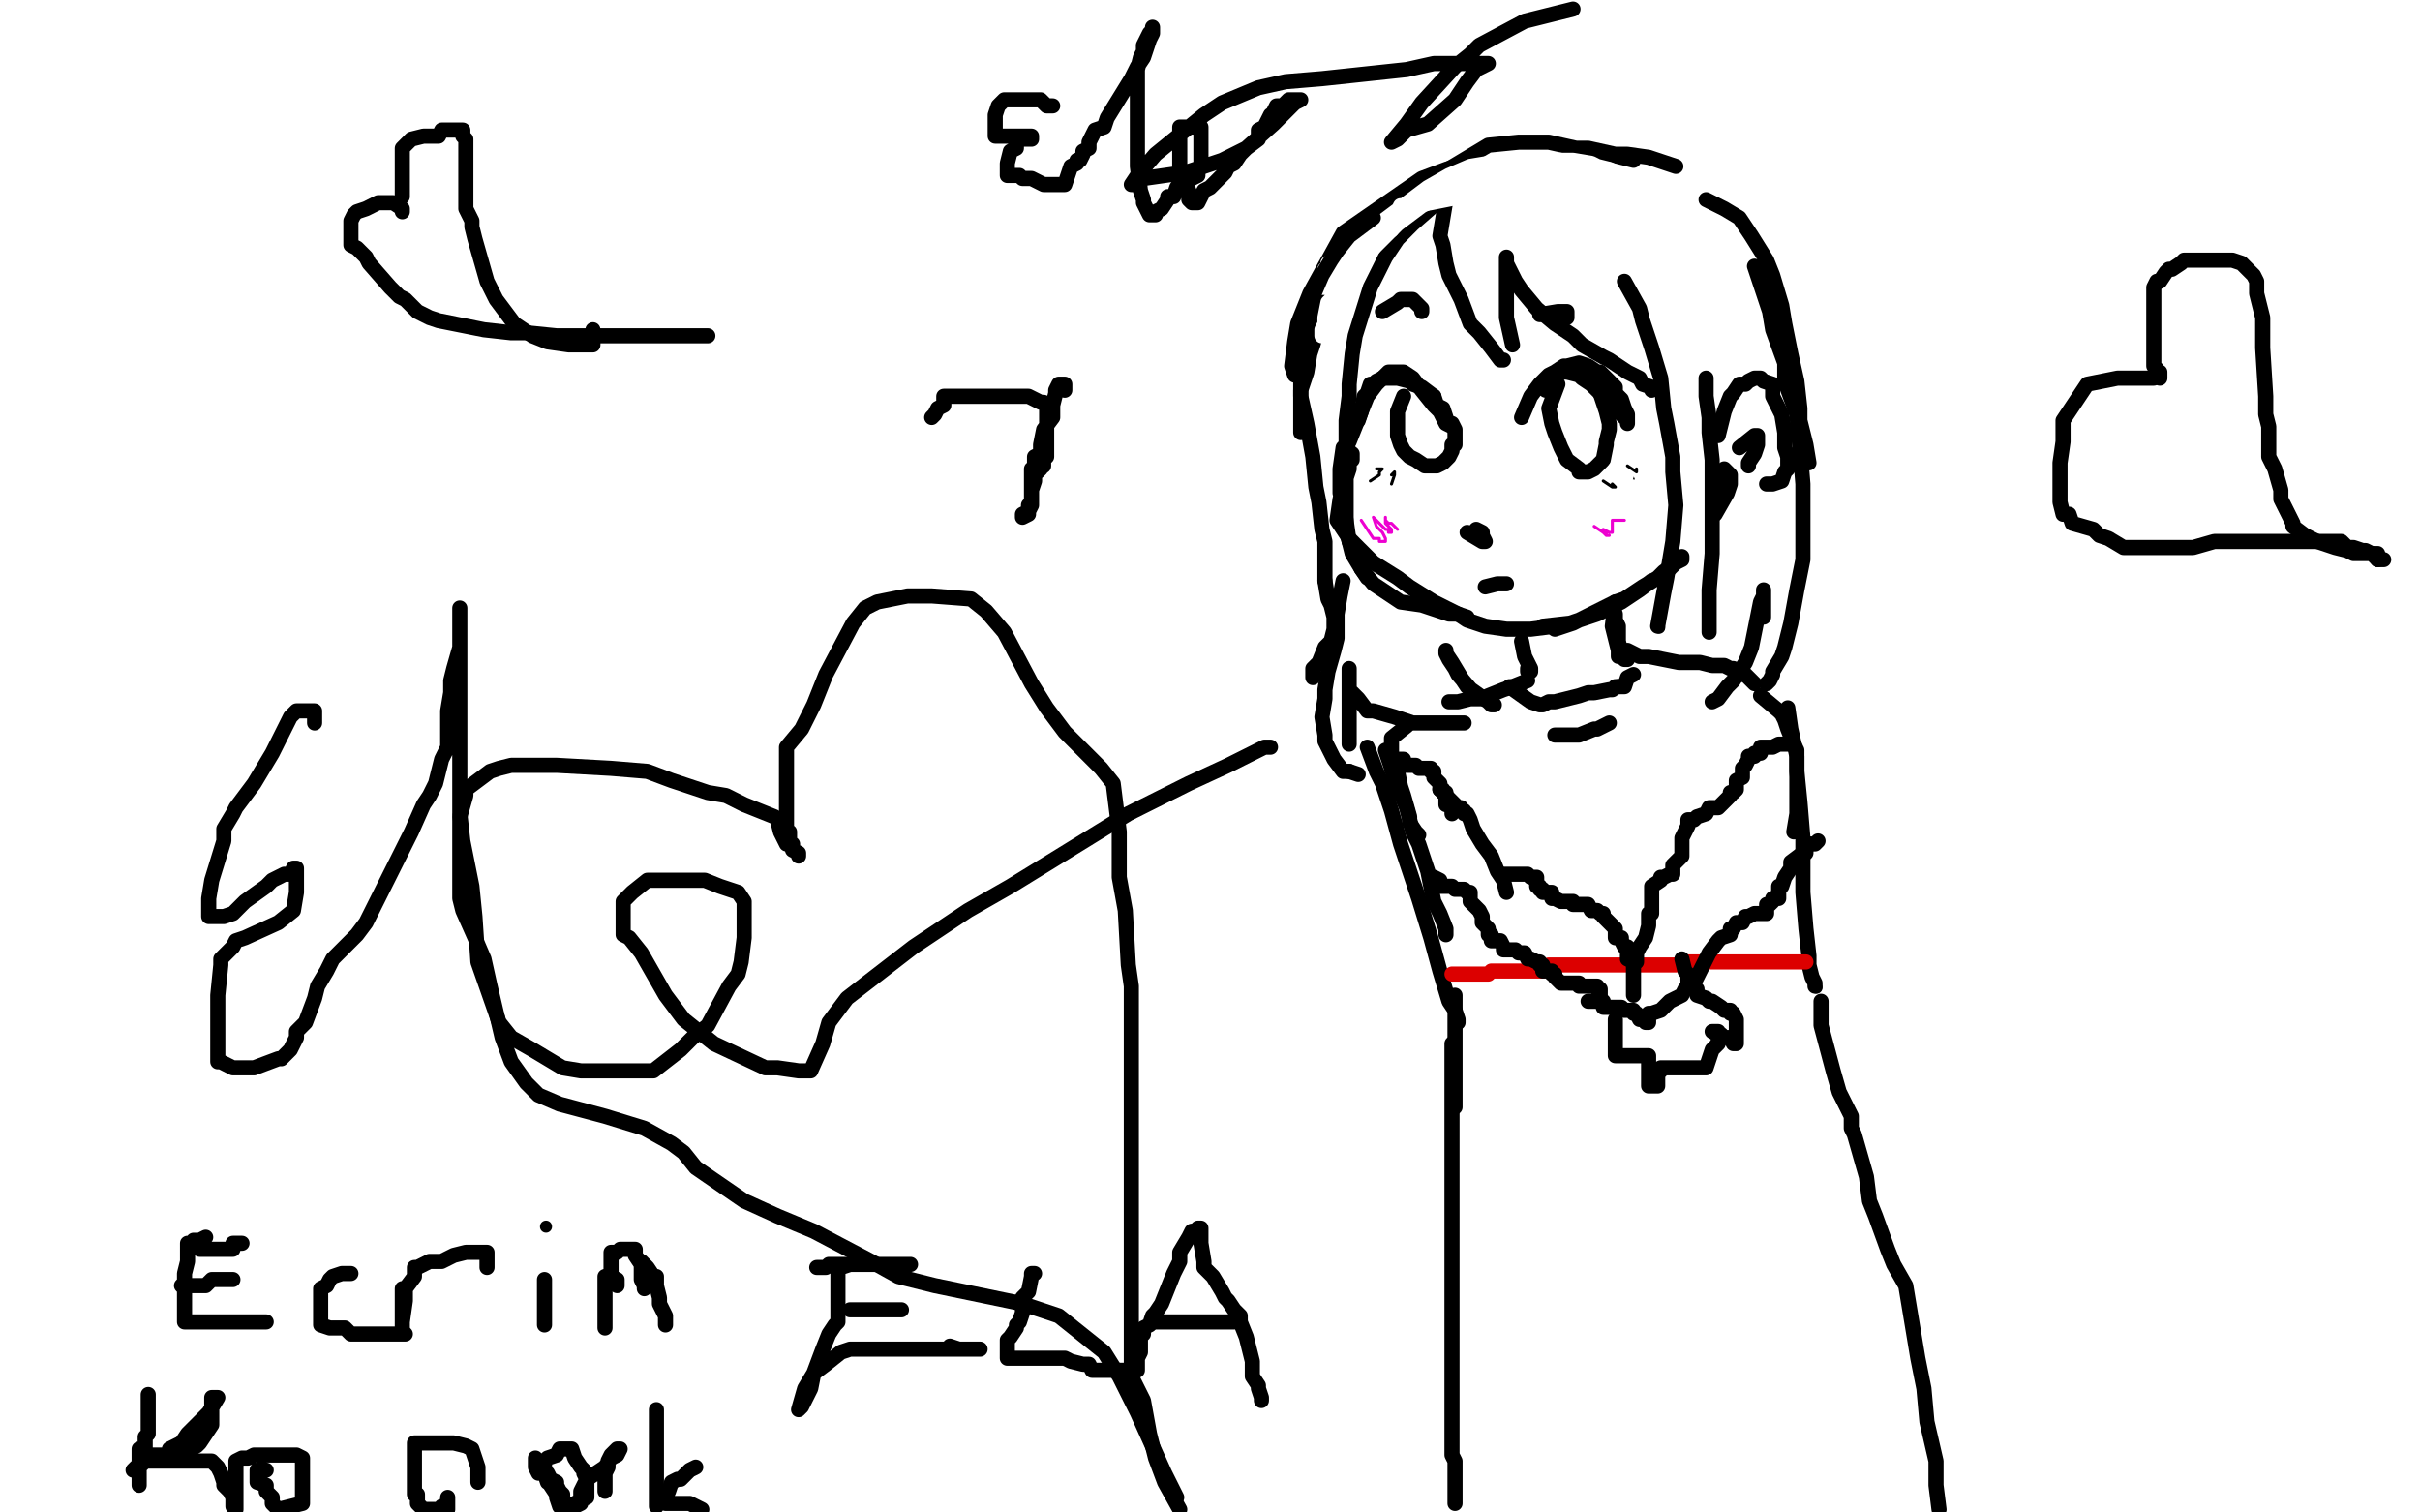 <?xml version="1.0" standalone="no"?>
<!DOCTYPE svg PUBLIC "-//W3C//DTD SVG 1.1//EN"
"http://www.w3.org/Graphics/SVG/1.1/DTD/svg11.dtd">

<svg width="800" height="500" version="1.1" xmlns="http://www.w3.org/2000/svg" xmlns:xlink="http://www.w3.org/1999/xlink" style="stroke-antialiasing: false"><desc>This SVG has been created on https://colorillo.com/</desc><rect x='0' y='0' width='800' height='500' style='fill: rgb(255,255,255); stroke-width:0' /><polyline points="500,63 494,63 494,63 490,63 490,63 484,63 484,63 481,64 481,64 475,67 475,67 467,74 467,74 462,79 462,79 458,85 458,85 457,87 457,87 453,95 453,95 448,111 448,111 447,117 446,127 446,131 445,139 445,145 445,147 445,148 445,149 446,149 446,150 447,150 447,151 447,152 446,153 446,154 446,155 445,158 445,162 445,164 445,168 445,171 445,175 447,183 450,188 452,191" style="fill: none; stroke: #000000; stroke-width: 5; stroke-linejoin: round; stroke-linecap: round; stroke-antialiasing: false; stroke-antialias: 0; opacity: 1.0"/>
<polyline points="444,148 443,155 443,155 443,158 443,158 443,163 443,163 444,166 444,166 445,172 445,172 446,179 446,179 449,185 449,185 450,188 450,188 454,193 454,193 457,195 457,195 463,199 463,199 470,200 470,200 473,201 473,201 479,203 482,203 485,204" style="fill: none; stroke: #000000; stroke-width: 5; stroke-linejoin: round; stroke-linecap: round; stroke-antialiasing: false; stroke-antialias: 0; opacity: 1.0"/>
<polyline points="443,165 442,172 442,172 446,178 446,178 448,180 448,180 454,186 454,186 462,191 462,191 466,194 466,194 474,199 474,199 482,203 482,203 485,205 485,205 491,207 491,207 498,208 498,208 503,208 503,208 506,208 506,208 514,207" style="fill: none; stroke: #000000; stroke-width: 5; stroke-linejoin: round; stroke-linecap: round; stroke-antialiasing: false; stroke-antialias: 0; opacity: 1.0"/>
<polyline points="510,207 519,206 519,206 522,205 522,205 528,203 528,203 534,200 534,200 536,199 536,199 542,195 542,195 546,192 546,192 549,191 549,191 553,187 553,187 554,186 554,186 556,185 556,185 556,184 556,184 554,186 550,189 548,191 543,194 537,198 534,199 526,203 520,206 517,207 514,208" style="fill: none; stroke: #000000; stroke-width: 5; stroke-linejoin: round; stroke-linecap: round; stroke-antialiasing: false; stroke-antialias: 0; opacity: 1.0"/>
<polyline points="567,170 571,163 571,163 572,160 572,160 572,159 572,159 572,157 572,157 571,156 571,156 570,155 570,155 570,156 570,156 569,158 569,158 568,162 568,162 568,164 568,164 568,166 568,166" style="fill: none; stroke: #000000; stroke-width: 5; stroke-linejoin: round; stroke-linecap: round; stroke-antialiasing: false; stroke-antialias: 0; opacity: 1.0"/>
<polyline points="568,144 570,136 570,136 572,131 572,131 573,130 573,130 575,127 575,127 577,127 577,127 578,126 578,126 580,125 580,125 582,125 582,125 583,126 583,126 586,127 586,127 586,131 586,131 589,137 589,137 590,143 590,143 590,148 591,151 591,155 590,156 589,159 586,160 584,160" style="fill: none; stroke: #000000; stroke-width: 5; stroke-linejoin: round; stroke-linecap: round; stroke-antialiasing: false; stroke-antialias: 0; opacity: 1.0"/>
<polyline points="575,148 580,144 580,144 581,144 581,144 581,145 581,145 581,147 581,147 580,150 580,150 578,153 578,153 578,154 578,154" style="fill: none; stroke: #000000; stroke-width: 5; stroke-linejoin: round; stroke-linecap: round; stroke-antialiasing: false; stroke-antialias: 0; opacity: 1.0"/>
<polyline points="446,146 450,136 450,136 451,131 451,131 452,130 452,130 453,127 453,127 454,127 454,127 455,126 455,126 457,125 457,125 460,125 460,125 462,125 462,125 466,126 466,126 467,127 467,127 470,128 470,128 474,131 474,131" style="fill: none; stroke: #000000; stroke-width: 5; stroke-linejoin: round; stroke-linecap: round; stroke-antialiasing: false; stroke-antialias: 0; opacity: 1.0"/>
<polyline points="474,131 475,134 477,135 478,138 478,139 479,140 480,141 478,140 477,138 476,136 474,134 470,129 467,125 464,123 462,123 461,123 459,123 458,124 455,127 452,131 450,136 449,139" style="fill: none; stroke: #000000; stroke-width: 5; stroke-linejoin: round; stroke-linecap: round; stroke-antialiasing: false; stroke-antialias: 0; opacity: 1.0"/>
<polyline points="503,138 506,131 506,131 509,127 509,127 512,124 512,124 514,123 514,123 517,121 517,121 518,121 518,121 522,120 522,120 525,121 525,121 528,123 528,123 529,123 529,123 532,126 532,126 534,128 534,128 534,130 534,130 536,132 537,135 538,137 538,138 538,139 538,140 538,139 537,138 536,137 535,136 534,134 530,131 526,127 523,125 522,124 518,123 516,123 514,125 511,129" style="fill: none; stroke: #000000; stroke-width: 5; stroke-linejoin: round; stroke-linecap: round; stroke-antialiasing: false; stroke-antialias: 0; opacity: 1.0"/>
<polyline points="515,127 512,135 512,135 513,140 513,140 514,143 514,143 516,148 516,148 518,152 518,152 522,155 522,155 522,156 522,156 524,156 524,156 525,156 525,156 527,155 527,155 530,152 530,152 531,147 531,147 531,146 531,146 532,142 532,140 531,136 530,133 529,130" style="fill: none; stroke: #000000; stroke-width: 5; stroke-linejoin: round; stroke-linecap: round; stroke-antialiasing: false; stroke-antialias: 0; opacity: 1.0"/>
<polyline points="464,131 462,136 462,136 462,140 462,140 462,144 462,144 463,147 463,147 464,149 464,149 466,151 466,151 468,152 468,152 471,154 471,154 473,154 473,154 474,154 474,154 475,154 475,154 477,153 477,153 478,152 478,152 479,151 480,149 480,147 481,147 481,145 481,144 481,142 480,140" style="fill: none; stroke: #000000; stroke-width: 5; stroke-linejoin: round; stroke-linecap: round; stroke-antialiasing: false; stroke-antialias: 0; opacity: 1.0"/>
<polyline points="491,194 495,193 495,193 497,193 497,193 498,193 498,193" style="fill: none; stroke: #000000; stroke-width: 5; stroke-linejoin: round; stroke-linecap: round; stroke-antialiasing: false; stroke-antialias: 0; opacity: 1.0"/>
<polyline points="457,103 462,100 462,100 463,99 463,99 464,99 464,99 466,99 466,99 467,99 467,99 470,102 470,102 470,103 470,103" style="fill: none; stroke: #000000; stroke-width: 5; stroke-linejoin: round; stroke-linecap: round; stroke-antialiasing: false; stroke-antialias: 0; opacity: 1.0"/>
<polyline points="509,104 515,103 515,103 516,103 516,103 518,103 518,103 518,105 518,105" style="fill: none; stroke: #000000; stroke-width: 5; stroke-linejoin: round; stroke-linecap: round; stroke-antialiasing: false; stroke-antialias: 0; opacity: 1.0"/>
<polyline points="485,176 490,179 490,179 491,179 491,179 490,177 490,177 490,176 490,176 488,175 488,175" style="fill: none; stroke: #000000; stroke-width: 5; stroke-linejoin: round; stroke-linecap: round; stroke-antialiasing: false; stroke-antialias: 0; opacity: 1.0"/>
<polyline points="478,66 476,78 476,78 477,81 477,81 478,87 478,87 479,91 479,91 483,99 483,99 486,107 486,107 489,110 489,110 493,115 493,115 496,119 496,119 497,119 497,119" style="fill: none; stroke: #000000; stroke-width: 5; stroke-linejoin: round; stroke-linecap: round; stroke-antialiasing: false; stroke-antialias: 0; opacity: 1.0"/>
<polyline points="500,114 498,105 498,105 498,103 498,103 498,98 498,98 498,94 498,94 498,89 498,89 498,87 498,87 498,85 498,85 498,86 498,86 498,87 498,87 501,93 501,93 503,96 508,102 514,107 520,111 523,114 530,118 532,119 538,123 542,125 543,127 546,128 546,129" style="fill: none; stroke: #000000; stroke-width: 5; stroke-linejoin: round; stroke-linecap: round; stroke-antialiasing: false; stroke-antialias: 0; opacity: 1.0"/>
<circle cx="548.5" cy="207.5" r="2" style="fill: #000000; stroke-antialiasing: false; stroke-antialias: 0; opacity: 1.0"/>
<polyline points="537,93 542,102 542,102 543,106 543,106 546,115 546,115 549,125 549,125 550,135 550,135 551,140 551,140 553,151 553,151 553,156 553,156 554,167 554,167 553,179 553,179 551,191 551,191 550,196 550,196 548,207 548,207" style="fill: none; stroke: #000000; stroke-width: 5; stroke-linejoin: round; stroke-linecap: round; stroke-antialiasing: false; stroke-antialias: 0; opacity: 1.0"/>
<polyline points="448,82 446,87 446,87 444,89 444,89 443,91 443,91 439,97 439,97 438,100 438,100 436,107 436,107 434,114 434,114 433,117 433,117 432,123 432,123 430,129 430,129 430,132 430,132 430,139 430,139 430,143 430,143" style="fill: none; stroke: #000000; stroke-width: 5; stroke-linejoin: round; stroke-linecap: round; stroke-antialiasing: false; stroke-antialias: 0; opacity: 1.0"/>
<polyline points="438,192 439,198 440,200 441,204 441,205 441,207 441,208 440,212 438,214 436,219 434,221 434,224" style="fill: none; stroke: #000000; stroke-width: 5; stroke-linejoin: round; stroke-linecap: round; stroke-antialiasing: false; stroke-antialias: 0; opacity: 1.0"/>
<polyline points="434,99 431,107 431,107 430,114 430,114 430,117 430,117 430,126 430,126 430,131 430,131 432,140 432,140 434,151 434,151 435,161 435,161 436,166 436,166 437,175 437,175 438,179 438,179 438,186 438,186 438,192 438,192" style="fill: none; stroke: #000000; stroke-width: 5; stroke-linejoin: round; stroke-linecap: round; stroke-antialiasing: false; stroke-antialias: 0; opacity: 1.0"/>
<polyline points="446,255 449,256" style="fill: none; stroke: #000000; stroke-width: 5; stroke-linejoin: round; stroke-linecap: round; stroke-antialiasing: false; stroke-antialias: 0; opacity: 1.0"/>
<polyline points="444,192 443,197 443,197 442,203 442,203 442,211 442,211 441,215 441,215 439,222 439,222 438,228 438,228 438,231 438,231 437,237 437,237 438,243 438,243 438,245 438,245 441,251 441,251 444,255 444,255 446,255 446,255" style="fill: none; stroke: #000000; stroke-width: 5; stroke-linejoin: round; stroke-linecap: round; stroke-antialiasing: false; stroke-antialias: 0; opacity: 1.0"/>
<polyline points="446,246 446,241 446,241 446,236 446,236 446,234 446,234 446,228 446,228 446,223 446,223 446,222 446,222 446,221 446,221 446,222 446,222 446,223 446,223 446,224 446,224 446,225 446,228 449,231 452,235 454,235 461,237 467,239 470,239 475,239 479,239 482,239 484,239" style="fill: none; stroke: #000000; stroke-width: 5; stroke-linejoin: round; stroke-linecap: round; stroke-antialiasing: false; stroke-antialias: 0; opacity: 1.0"/>
<polyline points="488,230 482,223 482,223 481,221 481,221 479,218 479,218 478,216 478,216 478,215 478,215 478,216 478,216 480,219 480,219 483,224 483,224 485,227 485,227 492,232 492,232 493,233 494,233" style="fill: none; stroke: #000000; stroke-width: 5; stroke-linejoin: round; stroke-linecap: round; stroke-antialiasing: false; stroke-antialias: 0; opacity: 1.0"/>
<polyline points="564,66 570,69 570,69 575,72 575,72 579,78 579,78 584,86 584,86 586,91 586,91 589,101 589,101 590,107 590,107 592,117 592,117 594,126 594,126 595,135 595,135 595,139 595,139 597,147 597,147 598,153 598,153" style="fill: none; stroke: #000000; stroke-width: 5; stroke-linejoin: round; stroke-linecap: round; stroke-antialiasing: false; stroke-antialias: 0; opacity: 1.0"/>
<polyline points="580,88 582,94 582,94 585,103 585,103 586,109 586,109 590,120 590,120 590,126 590,126 594,137 594,137 595,148 595,148 596,160 596,160 596,167 596,167 596,179 596,179 596,185 596,185 594,195 594,195 592,206 592,206 590,214 589,217 586,222 586,223 585,225 584,226" style="fill: none; stroke: #000000; stroke-width: 5; stroke-linejoin: round; stroke-linecap: round; stroke-antialiasing: false; stroke-antialias: 0; opacity: 1.0"/>
<polyline points="583,204 583,199 583,199 583,197 583,197 583,195 583,195 583,197 583,197 582,199 582,199 579,214 579,214 577,219 577,219 573,225 573,225 571,227 571,227 568,231 566,232" style="fill: none; stroke: #000000; stroke-width: 5; stroke-linejoin: round; stroke-linecap: round; stroke-antialiasing: false; stroke-antialias: 0; opacity: 1.0"/>
<polyline points="564,125 564,131 564,131 565,138 565,138 565,143 565,143 566,152 566,152 566,163 566,163 566,170 566,170 566,183 566,183 565,195 565,195 565,201 565,201 565,209 565,209" style="fill: none; stroke: #000000; stroke-width: 5; stroke-linejoin: round; stroke-linecap: round; stroke-antialiasing: false; stroke-antialias: 0; opacity: 1.0"/>
<polyline points="554,55 545,52 545,52 538,51 538,51 534,51 534,51 525,49 525,49 521,49 521,49 512,47 512,47 502,47 502,47 492,48 492,48 487,51 487,51 477,57 477,57" style="fill: none; stroke: #000000; stroke-width: 5; stroke-linejoin: round; stroke-linecap: round; stroke-antialiasing: false; stroke-antialias: 0; opacity: 1.0"/>
<polyline points="540,53 532,51 532,51 525,51 525,51 521,52 521,52 512,54 512,54 502,56 502,56 491,59 491,59 486,61 486,61 476,65 476,65 470,67 470,67 460,75 460,75 451,83 451,83 444,91 444,91" style="fill: none; stroke: #000000; stroke-width: 5; stroke-linejoin: round; stroke-linecap: round; stroke-antialiasing: false; stroke-antialias: 0; opacity: 1.0"/>
<polyline points="491,56 486,55 486,55 481,55 481,55 478,56 478,56 470,59 470,59 444,77 444,77 433,97 433,97 429,107 429,107 428,113 428,113 427,121 427,121 428,124" style="fill: none; stroke: #000000; stroke-width: 5; stroke-linejoin: round; stroke-linecap: round; stroke-antialiasing: false; stroke-antialias: 0; opacity: 1.0"/>
<polyline points="503,67 498,64 498,64 495,64 495,64 494,64 494,64 490,64 490,64 485,65 485,65 483,65 483,65 478,66 478,66 473,67 473,67 467,68 467,68 465,70 465,70 459,72 459,72 457,74 457,74 452,77 452,77 446,83 445,83 444,84 443,85 442,86 440,87 439,87 439,88 439,89 438,89 438,91 438,93 438,94 438,95 437,95 438,94 440,91 444,86 450,80 452,77 460,71 468,65 472,62 479,58 486,55 492,54 494,54 496,53 497,53 498,53 497,54 494,55 490,56 488,57 484,58 482,59 477,62 471,65 468,67 462,71 458,75 455,78 450,83 446,87 445,90 442,95 440,99 439,100 438,105 438,107 437,109 437,110 437,111 438,110 439,107 440,104 442,99 444,97 447,91 449,88 453,83 456,78 459,74 460,72 462,71 462,70 463,68 464,68 462,70 459,73 457,75 454,80 452,83 449,86 447,90 446,91 446,92 446,93 446,91 450,87 451,85 455,81 460,76" style="fill: none; stroke: #ffffff; stroke-width: 5; stroke-linejoin: round; stroke-linecap: round; stroke-antialiasing: false; stroke-antialias: 0; opacity: 1.0"/>
<polyline points="460,76 462,74 470,68 476,65 481,63 482,61 486,60 489,59 490,59 487,60 486,61 482,63 481,63 478,63 478,64 477,64 476,64 477,64 481,63 488,63 491,63 498,62 501,62 503,62 509,61 513,61 514,61 513,61 511,61 506,60 501,59 498,59 493,58 489,58 487,58 486,58 487,58 492,57 498,57 506,59 508,59 513,59 514,60 517,60 518,60" style="fill: none; stroke: #ffffff; stroke-width: 5; stroke-linejoin: round; stroke-linecap: round; stroke-antialiasing: false; stroke-antialias: 0; opacity: 1.0"/>
<polyline points="494,57 498,57 506,58 511,58 514,58 521,58 523,58 528,59 530,59 533,59 534,59 534,60 530,60 528,60 523,59 520,59 515,59 510,59 506,58 505,57 503,57 502,56" style="fill: none; stroke: #ffffff; stroke-width: 5; stroke-linejoin: round; stroke-linecap: round; stroke-antialiasing: false; stroke-antialias: 0; opacity: 1.0"/>
<polyline points="518,60 515,59 510,59 508,59 502,58 499,57 494,57 490,57 489,57 488,57 490,57 494,57" style="fill: none; stroke: #ffffff; stroke-width: 5; stroke-linejoin: round; stroke-linecap: round; stroke-antialiasing: false; stroke-antialias: 0; opacity: 1.0"/>
<polyline points="502,56 502,55 506,54 509,54 514,53 520,53 526,54 528,55 532,56 534,57 537,58 538,59 539,59 540,59" style="fill: none; stroke: #ffffff; stroke-width: 5; stroke-linejoin: round; stroke-linecap: round; stroke-antialiasing: false; stroke-antialias: 0; opacity: 1.0"/>
<polyline points="540,59 538,59 534,58 530,57 527,57 521,56 518,56 512,56 508,57 506,57 506,58 510,57 514,57 521,57 528,59 534,62 538,63 543,65 545,66 549,67 552,68 553,69 554,70" style="fill: none; stroke: #ffffff; stroke-width: 5; stroke-linejoin: round; stroke-linecap: round; stroke-antialiasing: false; stroke-antialias: 0; opacity: 1.0"/>
<polyline points="454,72 446,78 446,78 442,83 442,83 440,86 440,86 437,91 437,91 434,98 434,98 432,101 432,101 430,107 430,107" style="fill: none; stroke: #000000; stroke-width: 5; stroke-linejoin: round; stroke-linecap: round; stroke-antialiasing: false; stroke-antialias: 0; opacity: 1.0"/>
<polyline points="503,212 504,217 504,217 506,221 506,221 506,222 506,222 505,222 505,222 505,221 505,221" style="fill: none; stroke: #000000; stroke-width: 5; stroke-linejoin: round; stroke-linecap: round; stroke-antialiasing: false; stroke-antialias: 0; opacity: 1.0"/>
<polyline points="505,225 500,227 500,227 497,228 497,228 492,230 492,230 490,231 490,231 486,231 486,231 482,232 482,232 481,232 481,232 479,232 479,232" style="fill: none; stroke: #000000; stroke-width: 5; stroke-linejoin: round; stroke-linecap: round; stroke-antialiasing: false; stroke-antialias: 0; opacity: 1.0"/>
<polyline points="534,199 533,207 533,207 534,211 534,211 535,215 535,215 535,216 535,216 535,217 535,217 535,216 535,216 535,215 535,215 535,212 535,212 535,211 535,211 535,207 534,205 534,203 534,205 535,210 535,212 536,216 536,217 537,218 538,218" style="fill: none; stroke: #000000; stroke-width: 5; stroke-linejoin: round; stroke-linecap: round; stroke-antialiasing: false; stroke-antialias: 0; opacity: 1.0"/>
<polyline points="538,215 542,217 542,217 545,217 545,217 550,218 550,218 555,219 555,219 558,219 558,219 562,219 562,219 566,220 566,220 567,220 567,220 570,220 570,220 572,221 572,221 573,221 573,221 574,222 574,222 576,223 576,223 577,223 578,224 580,226" style="fill: none; stroke: #000000; stroke-width: 5; stroke-linejoin: round; stroke-linecap: round; stroke-antialiasing: false; stroke-antialias: 0; opacity: 1.0"/>
<polyline points="582,230 588,235 588,235 589,236 589,236 590,238 590,238 591,241 591,241 593,246 593,246 594,248 594,248 594,254 594,254 594,260 594,260 594,263 594,263 594,269 594,269 593,275 593,275" style="fill: none; stroke: #000000; stroke-width: 5; stroke-linejoin: round; stroke-linecap: round; stroke-antialiasing: false; stroke-antialias: 0; opacity: 1.0"/>
<polyline points="465,240 460,244 460,244 460,245 460,245 460,249 460,249 462,255 462,255 463,260 463,260 464,263 464,263 466,270 466,270 466,272 466,272 468,275 468,275 469,276 469,276" style="fill: none; stroke: #000000; stroke-width: 5; stroke-linejoin: round; stroke-linecap: round; stroke-antialiasing: false; stroke-antialias: 0; opacity: 1.0"/>
<polyline points="458,248 461,257 461,257 462,260 462,260 465,267 465,267 467,275 467,275 469,279 469,279 472,288 472,288 474,298 474,298 476,302 476,302 478,307 478,307 478,309 478,309" style="fill: none; stroke: #000000; stroke-width: 5; stroke-linejoin: round; stroke-linecap: round; stroke-antialiasing: false; stroke-antialias: 0; opacity: 1.0"/>
<polyline points="535,227 537,227 538,224 540,223" style="fill: none; stroke: #000000; stroke-width: 5; stroke-linejoin: round; stroke-linecap: round; stroke-antialiasing: false; stroke-antialias: 0; opacity: 1.0"/>
<polyline points="499,227 506,232 506,232 509,233 509,233 510,233 510,233 512,232 512,232 514,232 514,232 518,231 518,231 522,230 522,230 525,229 525,229 527,229 527,229 532,228 532,228 533,228 533,228 534,227 534,227 535,227 535,227" style="fill: none; stroke: #000000; stroke-width: 5; stroke-linejoin: round; stroke-linecap: round; stroke-antialiasing: false; stroke-antialias: 0; opacity: 1.0"/>
<polyline points="514,243 522,243 522,243 527,241 527,241 528,241 528,241 530,240 530,240 532,239 532,239" style="fill: none; stroke: #000000; stroke-width: 5; stroke-linejoin: round; stroke-linecap: round; stroke-antialiasing: false; stroke-antialias: 0; opacity: 1.0"/>
<polyline points="476,261 479,264 479,264 480,265 480,265 482,267 482,267 483,267 483,267 483,268 484,268 484,269 485,269 486,271 487,274 490,279 493,283 495,288 497,291 498,295" style="fill: none; stroke: #000000; stroke-width: 5; stroke-linejoin: round; stroke-linecap: round; stroke-antialiasing: false; stroke-antialias: 0; opacity: 1.0"/>
<polyline points="452,247 455,255 455,255 457,259 457,259 460,268 460,268 463,279 463,279 467,291 467,291 469,297 469,297 473,310 473,310 476,321 476,321 479,331 479,331 481,334 481,334 482,337 482,337 482,338 482,338" style="fill: none; stroke: #000000; stroke-width: 5; stroke-linejoin: round; stroke-linecap: round; stroke-antialiasing: false; stroke-antialias: 0; opacity: 1.0"/>
<circle cx="600.5" cy="326.5" r="2" style="fill: #000000; stroke-antialiasing: false; stroke-antialias: 0; opacity: 1.0"/>
<polyline points="591,234 592,241 592,241 594,250 594,250 594,255 594,255 595,265 595,265 596,277 596,277 596,283 596,283 596,295 596,295 597,307 597,307 598,316 598,316 598,319 598,319 599,323 599,323 600,325 600,325 600,326 600,326" style="fill: none; stroke: #000000; stroke-width: 5; stroke-linejoin: round; stroke-linecap: round; stroke-antialiasing: false; stroke-antialias: 0; opacity: 1.0"/>
<circle cx="536.5" cy="166.5" r="2" style="fill: #000000; stroke-antialiasing: false; stroke-antialias: 0; opacity: 1.0"/>
<polyline points="543,168 538,169 538,169 537,169 537,169 537,170 537,170 537,171 537,171 538,169 538,169 538,167 538,167 538,164 538,164 538,163 538,163 538,161 538,160 538,159 537,159 536,159 535,160 534,161 532,163 531,166 530,167 530,168 531,167 532,166 533,165 533,163 534,163 534,161 534,160 534,161 533,163 533,165 533,166" style="fill: none; stroke: #000000; stroke-width: 5; stroke-linejoin: round; stroke-linecap: round; stroke-antialiasing: false; stroke-antialias: 0; opacity: 1.0"/>
<polyline points="534,155 529,163 529,163 528,164 528,164 528,165 528,165 528,166 528,166 528,167 528,167 529,167 529,167 530,167 530,167 531,167 531,167 533,167 533,167 534,166 534,166 536,162 536,162 537,159 537,159 538,156 538,155 538,154 538,155 534,159 531,163 530,166 530,167 530,168 531,167 533,165 534,162 534,161 534,160 534,159 532,163 530,168 530,170 528,175 527,177 527,178 528,178 529,178 531,175 534,174 536,171 538,168 539,166 539,165 540,163 539,163 538,165 537,166 534,171 534,174 534,175 534,176 534,177 536,175 538,172 538,171 539,167 540,163 540,161 540,163 539,167 539,170 539,173 539,175 539,176 539,177 539,176 540,175 540,173 540,171 540,168 540,167 540,165 540,166 540,167 541,170 541,171 542,171 542,172 542,171 542,169 542,167 542,166 542,163 542,164 542,167 542,168 542,169 543,170 543,169 543,167 543,166 543,164 543,163 543,164 544,165 544,166 544,167 545,168 545,169 545,171 546,172 546,173" style="fill: none; stroke: #ffffff; stroke-width: 5; stroke-linejoin: round; stroke-linecap: round; stroke-antialiasing: false; stroke-antialias: 0; opacity: 1.0"/>
<polyline points="453,159 456,157 456,157 456,156 456,156 457,155 457,155 456,155 456,155 455,155 455,155" style="fill: none; stroke: #000000; stroke-width: 1; stroke-linejoin: round; stroke-linecap: round; stroke-antialiasing: false; stroke-antialias: 0; opacity: 1.0"/>
<polyline points="460,160 461,157 461,157 461,156 461,156 460,157 460,157" style="fill: none; stroke: #000000; stroke-width: 1; stroke-linejoin: round; stroke-linecap: round; stroke-antialiasing: false; stroke-antialias: 0; opacity: 1.0"/>
<polyline points="538,154 541,156 541,156 541,155 541,155" style="fill: none; stroke: #000000; stroke-width: 1; stroke-linejoin: round; stroke-linecap: round; stroke-antialiasing: false; stroke-antialias: 0; opacity: 1.0"/>
<polyline points="530,159 533,161 533,161 533,160 533,160 533,161 534,161 533,160 534,161" style="fill: none; stroke: #000000; stroke-width: 1; stroke-linejoin: round; stroke-linecap: round; stroke-antialiasing: false; stroke-antialias: 0; opacity: 1.0"/>
<polyline points="450,172 454,178 454,178 456,178 456,178 456,179 456,179 458,179 458,179 458,178 458,178 457,176 457,176 456,175 455,174 454,171 455,172 457,174 458,175 459,175 459,176 460,176 460,175 459,174 458,173 458,172 458,171 458,172 459,173 460,173 461,174 462,175" style="fill: none; stroke: #ed00d0; stroke-width: 1; stroke-linejoin: round; stroke-linecap: round; stroke-antialiasing: false; stroke-antialias: 0; opacity: 1.0"/>
<polyline points="527,174 530,176 530,176 531,177 531,177 532,177 532,177 531,177 531,177 531,176 531,176 530,176 530,176 530,175 532,176 533,176 533,175 533,174 533,173 533,172 534,172 535,172 536,172 537,172" style="fill: none; stroke: #ed00d0; stroke-width: 1; stroke-linejoin: round; stroke-linecap: round; stroke-antialiasing: false; stroke-antialias: 0; opacity: 1.0"/>
<polyline points="264,115 270,111 270,111 276,107 276,107 279,106 279,106 285,103 285,103 290,103 290,103 291,103 291,103 293,103 293,103 294,105 294,105 294,107 294,107 294,115 294,115 293,127 293,127 291,133 291,133 290,146 290,146 289,159 288,167 289,184 291,202 293,210 299,223 307,233 311,236 321,240 330,240 335,239 345,235 349,231 356,224 361,215 362,211 366,201 368,191 370,181 370,176 370,169 370,164 370,163 368,159 366,156 365,154" style="fill: none; stroke: #ed00d0; stroke-width: 1; stroke-linejoin: round; stroke-linecap: round; stroke-antialiasing: false; stroke-antialias: 0; opacity: 1.0"/>
<polyline points="365,154 363,152" style="fill: none; stroke: #ed00d0; stroke-width: 1; stroke-linejoin: round; stroke-linecap: round; stroke-antialiasing: false; stroke-antialias: 0; opacity: 1.0"/>
<polyline points="308,79 307,83 307,83 305,90 305,90 302,99 302,99 299,107 299,107 298,111 298,111 294,119 294,119 293,122 293,122 291,125 291,125 290,127 290,127 289,127 289,127 289,126 288,121 288,118 288,110 289,107 290,102 291,98 291,96 290,96 285,100 280,103 271,111 267,115 260,122 257,126 255,127 257,126 260,124 266,121 270,119 276,113 283,107 289,100 292,97 295,92 297,90 298,89 298,90 296,94 294,103 294,111 292,127 292,137 292,160 293,185 294,208 296,219 299,234 303,243 304,244 306,246 307,244 309,237 309,231 309,219 307,204 300,138 299,123 299,118 299,117 298,119 298,129 300,150 313,216 317,228 325,245 333,254 336,255 341,255 346,249 349,245 352,233 354,219 354,211 354,193 354,183 354,161 352,127 352,126 352,127 350,137 349,144 346,163 345,182 344,192 343,213 344,230 345,235 346,240 347,241 348,241 351,238 356,229 358,223 361,209 362,195 363,186 365,170 366,155 365,138 364,139 362,142 358,152 357,159 354,176 353,193 352,211 351,219 352,231 352,235 353,238 353,239 353,238 353,233 352,226 352,223 352,220" style="fill: none; stroke: #ffffff; stroke-width: 30; stroke-linejoin: round; stroke-linecap: round; stroke-antialiasing: false; stroke-antialias: 0; opacity: 1.0"/>
<polyline points="359,148 364,155 364,155 365,158 365,158 366,167 366,167 362,200 362,200 361,209 361,209 359,215 359,215 357,217 357,217 354,219 354,219" style="fill: none; stroke: #ffffff; stroke-width: 30; stroke-linejoin: round; stroke-linecap: round; stroke-antialiasing: false; stroke-antialias: 0; opacity: 1.0"/>
<polyline points="296,63 298,69 298,69 298,71 298,71 298,72 298,72 299,73 299,73 300,74 300,74 301,75 301,75 302,73 302,73 303,71 303,71 304,69 304,69 305,67" style="fill: none; stroke: #000000; stroke-width: 5; stroke-linejoin: round; stroke-linecap: round; stroke-antialiasing: false; stroke-antialias: 0; opacity: 1.0"/>
<polyline points="316,67 317,72 317,72 318,73 318,73 318,74 318,74 318,73 318,73 318,72 318,72 318,71 318,70 319,63 320,63 321,63 322,65 322,66 322,67 323,68 323,69 323,68 323,67 324,66 324,64 325,63 326,62 326,61 327,61 328,61 329,62 330,65 331,67 332,71 332,72 333,74 333,75" style="fill: none; stroke: #000000; stroke-width: 5; stroke-linejoin: round; stroke-linecap: round; stroke-antialiasing: false; stroke-antialias: 0; opacity: 1.0"/>
<polyline points="336,35 340,31 340,31 338,32 338,32 327,37 327,37 314,43 314,43 309,45 309,45 298,50 298,50 289,55 289,55 285,56 285,56 278,60 278,60 276,62 276,62 276,63 277,63 286,62 301,59 307,58 318,55 328,53 332,52 338,51 342,50 344,49 345,49 344,48 339,48 336,48 327,48 318,50 310,51 304,53 295,55 292,57 287,59 286,63 284,65 284,67 285,71 286,73 287,78 290,83 293,86 294,87 295,89" style="fill: none; stroke: #000000; stroke-width: 30; stroke-linejoin: round; stroke-linecap: round; stroke-antialiasing: false; stroke-antialias: 0; opacity: 1.0"/>
<polyline points="382,41 392,38 392,38 408,31 408,31 418,29 418,29 420,28 420,28 422,27 422,27 414,31 414,31 402,36 402,36 395,39 395,39 382,46 382,46 374,49 361,56 349,63 338,71 333,74 325,79 322,83 319,86 318,87 321,87 330,85 336,83 348,76 358,68 363,64 371,54 379,44 388,30 391,23 392,20 393,16 393,15 392,14 384,13 377,12 359,14 342,20 332,25 313,37 294,51 286,59 270,76 258,91 254,98 249,107 248,111 247,111 248,111 253,109 258,107 274,97 287,86 294,80 306,69 317,57 323,51 334,40 343,30 346,27 350,21 351,19 350,19 347,20 334,27 318,39 310,45 296,59 283,75 277,83 268,97 262,108 261,113 259,118 259,119 260,119 263,119 269,118 284,111 300,101 316,88 324,82 339,69 346,63 360,51 371,41 378,33 380,31 382,28 381,27 379,27 370,26 354,25 346,25 326,27 305,32 294,35 273,43 254,55 240,66 235,71 228,81 226,85 226,90 226,91 230,91 234,91 246,89 252,87 264,83 276,78 287,71 293,68 303,61 307,57 314,51 318,45 320,43 320,42 319,42 314,40 303,40 298,40 290,43 286,46 281,52 276,60 274,67 274,71 274,75 275,78 279,79 283,81 286,81 290,80 292,80 294,79 295,79 296,79 296,78 296,79 295,81 294,84" style="fill: none; stroke: #ffffff; stroke-width: 30; stroke-linejoin: round; stroke-linecap: round; stroke-antialiasing: false; stroke-antialias: 0; opacity: 1.0"/>
<polyline points="480,345 480,346 480,346 480,347 480,349 480,351 480,355 480,359 480,362 480,366 480,367 480,370 480,373 480,375 480,382 480,389 480,393 480,401 480,405 480,409 480,422 480,433 480,441 480,453 480,458 480,465 480,474 480,478 480,481 481,483 481,485 481,486 481,487 481,489 481,493 481,497" style="fill: none; stroke: #000000; stroke-width: 5; stroke-linejoin: round; stroke-linecap: round; stroke-antialiasing: false; stroke-antialias: 0; opacity: 1.0"/>
<polyline points="602,331 602,334 602,334 602,339 602,339 606,354 606,354 608,361 608,361 612,369 612,369 612,373 612,373 613,375 613,375 617,389 618,397 620,402 624,413 626,418 630,425 634,449 636,459 637,470 640,483 640,491 641,499" style="fill: none; stroke: #000000; stroke-width: 5; stroke-linejoin: round; stroke-linecap: round; stroke-antialiasing: false; stroke-antialias: 0; opacity: 1.0"/>
<polyline points="481,329 481,330 481,330 481,331 481,331 481,333 481,333 481,335 481,335 481,338 481,338 481,342 481,343 481,345 481,346 481,347 481,349 481,350 481,351 481,354 481,355 481,357 481,359 481,361 481,362 481,363 481,365 481,366" style="fill: none; stroke: #000000; stroke-width: 5; stroke-linejoin: round; stroke-linecap: round; stroke-antialiasing: false; stroke-antialias: 0; opacity: 1.0"/>
<polyline points="480,322 481,322 481,322 482,322 482,322 484,322 484,322 486,322 488,322 492,322 493,321 494,321 496,321 498,321 500,321 501,321 502,321 504,321 505,321 506,321 508,321 510,321 512,319 513,319 514,319 516,319 517,319 518,319 520,319 521,319 522,319 524,319 525,319 526,319 528,319 529,319 530,319 532,319 533,319 534,319 536,319 537,319 538,319 540,319 541,319 542,319 544,319 545,319 546,319 548,319 549,319 550,319 552,319 553,319 554,319 556,318 557,318 558,318 560,318 561,318 562,318 564,318 566,318 568,318 570,318 572,318 573,318 574,318 576,318 577,318 578,318 580,318 581,318 582,318 584,318 585,318 586,318 588,318 589,318 590,318 592,318 593,318 594,318 596,318 597,318" style="fill: none; stroke: #dc0000; stroke-width: 5; stroke-linejoin: round; stroke-linecap: round; stroke-antialiasing: false; stroke-antialias: 0; opacity: 1.0"/>
<polyline points="474,290 476,291 476,291 476,293 476,293 477,293 477,293 478,293 480,293 481,294 482,294 484,294 485,295 486,295 486,298 489,301 490,303 490,305 492,307 492,309 493,309 493,310 493,311 494,311 496,311 497,313 497,314 498,314 500,314 501,314 502,315 504,315 505,317 506,317 508,318 509,318 509,319 510,319 510,321 512,321 513,321 513,322 514,322 514,323 516,325 517,325 518,325 520,325 521,325 522,325 522,326 524,326 525,326 526,326 528,326 528,327 529,327 529,329" style="fill: none; stroke: #000000; stroke-width: 5; stroke-linejoin: round; stroke-linecap: round; stroke-antialiasing: false; stroke-antialias: 0; opacity: 1.0"/>
<polyline points="480,269 480,267 480,267 480,266 478,266 478,265 478,263 478,262 477,262 477,261 476,261 476,259 474,257 474,255 473,255 473,254 470,254 469,254 468,253 465,253 464,253 464,251 462,251" style="fill: none; stroke: #000000; stroke-width: 5; stroke-linejoin: round; stroke-linecap: round; stroke-antialiasing: false; stroke-antialias: 0; opacity: 1.0"/>
<polyline points="496,289 497,289 497,289 500,289 501,289 502,289 504,289 505,289 506,290 508,290 508,291 508,293 509,293 509,294 510,294 510,295 512,295 513,295 513,297 514,297 516,298 517,298 518,298 520,298 520,299 521,299 522,299 524,299 525,299 526,301 528,301 529,302 530,302 530,303 532,305 533,306 534,307 534,309 534,310 536,310 536,311 537,313 538,313 538,314 538,315 538,317 540,318 540,319 540,321 540,323 540,325 540,327 540,329 540,325 540,323 540,321 540,319 541,318 541,317 541,315 542,313 544,310 545,306 545,305 545,302 546,302 546,301 546,299 546,298 546,297 546,295 546,294 546,293 549,291 549,290 550,290 552,289 553,289 553,287 553,286 554,285 556,283 556,281 556,277 557,275 558,273 558,271 560,271 561,270 564,269 565,267 566,267 568,267 569,266 570,265 572,263 572,262 573,262 574,261 574,259 574,258 576,257 576,255 576,254 577,253 578,251 578,250 580,250 580,249 581,249 582,249 582,247 584,247 585,247 586,247 588,246 589,246 590,246 592,246 590,246" style="fill: none; stroke: #000000; stroke-width: 5; stroke-linejoin: round; stroke-linecap: round; stroke-antialiasing: false; stroke-antialias: 0; opacity: 1.0"/>
<polyline points="525,331 526,331 526,331 528,331 528,331 529,331 529,331 530,331 530,331 530,333 530,333 532,333 533,333 534,333 536,333 537,334 538,334 540,334 540,335 541,335 542,337 544,337 544,338 545,338 545,337 545,335 546,335 549,334 550,333 552,331 556,329 557,327 560,325 562,321 564,317 565,315 568,311 569,310 572,309 572,307 573,307 574,305 576,305 577,303 578,303 580,302 581,302 582,302 584,302 584,301 584,299 585,299 586,298 586,297 588,297 588,294 588,293 589,293 590,290 592,287 592,285 596,282 597,282 597,281 598,279 600,279 601,278" style="fill: none; stroke: #000000; stroke-width: 5; stroke-linejoin: round; stroke-linecap: round; stroke-antialiasing: false; stroke-antialias: 0; opacity: 1.0"/>
<polyline points="534,337 534,338 534,338 534,339 534,339 534,341 534,341 534,342 534,342 534,343 534,345 534,346 534,347 534,349 536,349 538,349 540,349 541,349 542,349 544,349 545,349 545,350 545,353 545,355 545,358 545,359 548,359 548,358 548,357 548,355 549,354 549,353 550,353 552,353 553,353 554,353 556,353 558,353 561,353 562,353 564,353 566,347 568,345 568,343 568,341 566,341 568,342 569,342 569,343 570,343 572,343 573,345 574,345 574,343 574,342 574,341 574,339 574,338 574,337 573,335 572,335 572,334 570,334 569,333 566,331 565,331 564,330 561,329 561,327 558,325 558,322 557,321 556,317" style="fill: none; stroke: #000000; stroke-width: 5; stroke-linejoin: round; stroke-linecap: round; stroke-antialiasing: false; stroke-antialias: 0; opacity: 1.0"/>
<polyline points="264,283 264,282 264,282 262,281 262,281 262,279 262,279 261,279 261,279 261,278 261,278 261,277 261,275 260,275 260,271 260,267 260,263 260,261 260,258 260,251 260,250 260,247 265,241 269,233 273,223 282,206 286,201 290,199 300,197 308,197 321,198 326,202 332,209 341,226 346,234 352,242 361,251 364,254 368,259 370,275 370,290 372,301 373,319 374,326 374,339 374,367 374,378 374,393 374,399 374,409 374,434 374,441 374,447 374,455 376,459 378,463 380,474 382,482 385,490 390,499" style="fill: none; stroke: #000000; stroke-width: 5; stroke-linejoin: round; stroke-linecap: round; stroke-antialiasing: false; stroke-antialias: 0; opacity: 1.0"/>
<polyline points="260,279 258,275 258,275 257,271 257,271 256,270 256,270 246,266 246,266 240,263 240,263 234,262 234,262 222,258 214,255 202,254 184,253 177,253 169,253 165,254 162,255 158,258 154,261 154,263 152,270 152,275 152,283 152,293 152,297 153,301 157,310 160,317 162,326 166,343 169,351 174,358 178,362 185,365 200,369 213,373 222,378 226,381 230,386 246,397 257,402 269,407 288,417 297,422 309,425 338,431 350,435 365,447 370,455 376,467 385,487 389,495" style="fill: none; stroke: #000000; stroke-width: 5; stroke-linejoin: round; stroke-linecap: round; stroke-antialiasing: false; stroke-antialias: 0; opacity: 1.0"/>
<polyline points="714,125 714,123 714,123 713,123 713,123 713,122 712,121 712,117 712,114 712,107 712,103 712,101 712,95 713,93 714,93 716,90 717,89 718,89 721,87 722,86 725,86 726,86 730,86 738,86 741,87 745,91 746,93 746,97 748,105 748,110 748,115 749,131 749,137 750,141 750,147 750,151 752,155 754,162 754,165 757,171 758,173 758,174 762,177 764,178 766,179 772,181 776,182 778,183 784,183 786,185 788,185" style="fill: none; stroke: #000000; stroke-width: 5; stroke-linejoin: round; stroke-linecap: round; stroke-antialiasing: false; stroke-antialias: 0; opacity: 1.0"/>
<polyline points="712,125 710,125 710,125 709,125 709,125 708,125 708,125 706,125 706,125 704,125 704,125 702,125 702,125 700,125 690,127 688,130 682,139 682,146 681,153 681,161 681,165 681,166 682,170 684,170 685,173 692,175 694,177 697,178 702,181 704,181 706,181 708,181 709,181 710,181 712,181 714,181 718,181 721,181 725,181 732,179 736,179 738,179 741,179 744,179 745,179 748,179 750,179 753,179 757,179 760,179 764,179 765,179 766,179 769,179 770,179 772,179 774,179 776,181 777,181 778,181 781,182 782,182 784,183 786,183 786,185" style="fill: none; stroke: #000000; stroke-width: 5; stroke-linejoin: round; stroke-linecap: round; stroke-antialiasing: false; stroke-antialias: 0; opacity: 1.0"/>
<polyline points="133,65 133,62 133,62 133,61 133,61 133,58 133,58 133,57 133,57 133,53 133,53 133,50 133,50 133,49 136,46 140,45 145,45 146,43 150,43 153,43 153,45 154,46 154,47 154,54 154,58 154,61 154,65 154,67 154,69 156,73 156,75 157,79 161,93 164,99 170,107 176,111 181,113 188,114 190,114 192,114 194,114 196,114 196,113 196,110 196,109" style="fill: none; stroke: #000000; stroke-width: 5; stroke-linejoin: round; stroke-linecap: round; stroke-antialiasing: false; stroke-antialias: 0; opacity: 1.0"/>
<polyline points="133,70 133,69 133,69 130,67 130,67 128,67 128,67 126,67 126,67 125,67 125,67 121,69 118,70 117,71 116,73 116,74 116,75 116,77 116,78 116,79 116,81 118,82 121,85 122,87 129,95 132,98 134,99 138,103 142,105 145,106 160,109 169,110 174,110 184,111 188,111 194,111 197,111 201,111 210,111 214,111 218,111 224,111 225,111 226,111 229,111 232,111 233,111 234,111" style="fill: none; stroke: #000000; stroke-width: 5; stroke-linejoin: round; stroke-linecap: round; stroke-antialiasing: false; stroke-antialias: 0; opacity: 1.0"/>
<polyline points="348,35 346,35 346,35 344,33 344,33 341,33 341,33 338,33 338,33 336,33 336,33 334,33 334,33 332,33 332,33 330,35 329,38 329,41 329,42 329,43 329,45 330,45 333,45 336,45 337,45 340,45 341,45 341,46 340,46 337,46 336,46 336,47 336,49 334,50 333,54 333,57 333,58 334,58 337,58 338,59 341,59 345,61 346,61 348,61 350,61 352,61 353,58 354,55 356,54 356,53 357,53 358,51 358,50 360,49 360,47 362,43 365,42 366,39 374,26 376,22 378,19 380,13 381,11 381,9 381,10 380,11 378,15 378,17 377,19 376,23 376,25 376,26 376,29 376,30 376,31 376,34 376,35 376,39 376,42 376,46 376,51 376,53 376,55 377,63 378,66 378,67 380,71 382,71 382,70 384,69 386,66 386,65 388,65 389,62 390,62 392,61 393,59 394,59 396,58 396,57 397,55 397,54 397,53 397,51 397,49 397,47 397,46 397,45 397,43 397,42 396,42 394,42 392,42 390,42 390,45 390,46 390,47 390,50 390,51 390,53 390,54 390,57 390,58 392,58 392,59 392,61 392,62 393,63 393,65 393,66 394,67 396,67 398,63 400,62 401,61 405,57 406,55 408,54 410,51 412,49 416,46 416,43 418,42 420,38 421,38 421,37 422,35 424,35 425,34 426,33 429,33 430,33 428,34 425,37 421,41 412,49 404,53 392,57 378,59 376,61 374,61 376,58 382,51 398,38 404,34 416,29 425,27 437,26 465,23 474,21 481,21 486,21 492,21 488,23 485,27 481,33 472,41 465,43 462,46 460,47 465,41 470,34 481,22 486,18 489,15 504,7 520,3" style="fill: none; stroke: #000000; stroke-width: 5; stroke-linejoin: round; stroke-linecap: round; stroke-antialiasing: false; stroke-antialias: 0; opacity: 1.0"/>
<polyline points="104,239 104,237 104,237 104,235 104,235 102,235 102,235 100,235 100,235 98,235 96,237 94,241 90,249 84,259 78,267 77,269 74,274 74,278 70,291 69,297 69,299 69,303 70,303 72,303 74,303 77,302 81,298 88,293 90,291 94,289 96,289 97,287 98,287 98,291 98,293 98,295 97,301 92,305 81,310 78,311 77,313 73,317 73,318 73,319 72,329 72,333 72,342 72,345 72,347 72,350 72,351 73,351 77,353 80,353 84,353 92,350 93,350 96,347 98,343 98,341 101,338 104,330 105,326 108,321 109,319 110,317 114,313 118,309 121,305 129,289 133,281 136,275 140,266 142,263 144,259 146,251 148,247 148,235 149,229 149,225 150,221 152,214 152,211 152,206 152,203 152,202 152,201 152,202 152,206 152,209 152,211 152,214 152,218 152,226 152,229 152,235 152,238 152,242 152,258 152,269 153,278 156,293 157,303 158,318 165,338 169,343 176,347 186,353 192,354 196,354 201,354 204,354 209,354 213,354 216,354 225,347 229,343 234,339 241,326 244,322 245,318 246,310 246,307 246,305 246,298 244,295 238,293 233,291 229,291 221,291 217,291 214,291 209,295 206,298 206,299 206,302 206,303 206,306 206,309 208,310 212,315 220,329 226,337 236,345 253,353 257,353 264,354 266,354 268,354 272,345 274,338 280,330 302,313 320,301 334,293 373,269 393,259 406,253 418,247 420,247" style="fill: none; stroke: #000000; stroke-width: 5; stroke-linejoin: round; stroke-linecap: round; stroke-antialiasing: false; stroke-antialias: 0; opacity: 1.0"/>
<polyline points="68,409 66,410 66,410 65,410 65,410 64,410 64,410 64,411 64,411 62,411 62,413 62,414 62,417 61,421 61,426 61,431 61,434 61,437 62,437 65,437 66,437 68,437 69,437 70,437 72,437 73,437 74,437 76,437 77,437 80,437 81,437 82,437 84,437 85,437 86,437 88,437" style="fill: none; stroke: #000000; stroke-width: 5; stroke-linejoin: round; stroke-linecap: round; stroke-antialiasing: false; stroke-antialias: 0; opacity: 1.0"/>
<polyline points="60,425 61,425 61,425 62,425 62,425 65,425 65,425 68,425 68,425 70,423 70,423 72,423 72,423 73,423 74,423 76,423 77,423" style="fill: none; stroke: #000000; stroke-width: 5; stroke-linejoin: round; stroke-linecap: round; stroke-antialiasing: false; stroke-antialias: 0; opacity: 1.0"/>
<polyline points="66,413 68,413 68,413 69,413 69,413 70,413 70,413 72,413 72,413 73,413 74,413 76,413 77,413 77,411 78,411 80,411" style="fill: none; stroke: #000000; stroke-width: 5; stroke-linejoin: round; stroke-linecap: round; stroke-antialiasing: false; stroke-antialias: 0; opacity: 1.0"/>
<polyline points="116,421 114,421 114,421 113,421 113,421 110,422 110,422 109,423 109,423 108,425 108,425 106,426 106,426 106,427 106,430 106,431 106,433 106,435 106,438 109,439 110,439 114,439 116,441 118,441 121,441 124,441 128,441 129,441 130,441 133,441 134,441" style="fill: none; stroke: #000000; stroke-width: 5; stroke-linejoin: round; stroke-linecap: round; stroke-antialiasing: false; stroke-antialias: 0; opacity: 1.0"/>
<polyline points="133,426 133,427 133,427 133,429 133,429 133,430 133,430 133,433 133,433 133,434 133,434 133,435 133,435 133,437 133,438 133,439 133,437 134,430 134,427 134,426 137,422 137,419 138,419 142,417 146,417 150,415 154,414 157,414 158,414 160,414 161,414 161,415 161,417 161,418 161,419" style="fill: none; stroke: #000000; stroke-width: 5; stroke-linejoin: round; stroke-linecap: round; stroke-antialiasing: false; stroke-antialias: 0; opacity: 1.0"/>
<polyline points="180,423 180,425 180,425 180,426 180,426 180,427 180,427 180,429 180,429 180,430 180,430 180,431 180,431 180,433 180,434 180,435 180,437 180,438" style="fill: none; stroke: #000000; stroke-width: 5; stroke-linejoin: round; stroke-linecap: round; stroke-antialiasing: false; stroke-antialias: 0; opacity: 1.0"/>
<circle cx="180.5" cy="405.5" r="2" style="fill: #000000; stroke-antialiasing: false; stroke-antialias: 0; opacity: 1.0"/>
<polyline points="200,423 200,425 200,425 200,429 200,429 200,433 200,433 200,435 200,435 200,437 200,437 200,438 200,438 200,439 200,437 200,434 200,427 200,425 200,422" style="fill: none; stroke: #000000; stroke-width: 5; stroke-linejoin: round; stroke-linecap: round; stroke-antialiasing: false; stroke-antialias: 0; opacity: 1.0"/>
<polyline points="212,417 213,418 213,418 214,419 214,419 216,422 216,422 217,422 217,422 217,425 217,425 218,429 218,429 218,430 218,430 218,431 220,435 220,437 220,438" style="fill: none; stroke: #000000; stroke-width: 5; stroke-linejoin: round; stroke-linecap: round; stroke-antialiasing: false; stroke-antialias: 0; opacity: 1.0"/>
<polyline points="204,425 204,423 204,423 202,422 202,422 202,421 202,419 202,418 202,417 202,415 202,414 204,414 205,413 206,413 208,413 209,413 210,413 210,414 210,415 212,418 212,419 212,421 212,422 212,423 213,425 213,426" style="fill: none; stroke: #000000; stroke-width: 5; stroke-linejoin: round; stroke-linecap: round; stroke-antialiasing: false; stroke-antialias: 0; opacity: 1.0"/>
<polyline points="270,419 272,419 272,419 273,419 273,419 274,418 274,418 276,418 278,418 280,418 282,418 285,418 290,418 293,418 296,418 298,418 300,418 301,418 300,418 298,418 296,418 293,418 290,418 289,418 288,418 286,418 285,418 284,418 282,418 281,418 278,419 277,419 277,422 277,425 277,427 277,430 277,433 277,434 277,435 277,437 276,438 274,441 272,446 269,454 268,459 265,465 264,466 266,459 269,454 273,451 278,447 281,446 286,446 288,446 289,446 297,446 301,446 306,446 313,446 316,446 318,446 321,446 322,446 324,446 322,446 321,446 318,446 317,446 314,445" style="fill: none; stroke: #000000; stroke-width: 5; stroke-linejoin: round; stroke-linecap: round; stroke-antialiasing: false; stroke-antialias: 0; opacity: 1.0"/>
<polyline points="281,433 282,433 282,433 284,433 284,433 286,433 286,433 289,433 289,433 292,433 292,433 293,433 293,433 294,433 296,433 297,433 298,433" style="fill: none; stroke: #000000; stroke-width: 5; stroke-linejoin: round; stroke-linecap: round; stroke-antialiasing: false; stroke-antialias: 0; opacity: 1.0"/>
<polyline points="342,421 341,421 341,421 341,422 341,422 340,427 340,427 338,429 338,429 338,431 338,434 337,437 336,438 336,439 334,442 333,443 333,445 333,446 333,447 333,449 334,449 336,449 340,449 342,449 346,449 352,449 354,450 358,451 360,451 361,453 364,453 366,453 368,453 372,453 373,453 376,453 376,451 376,449 377,447 377,445 377,442 378,441 378,439 380,438 381,435 382,434 384,431 388,421 390,417 390,414 393,409 394,407 396,407 396,406 397,406 397,409 397,411 398,417 398,419 401,422 404,427 405,429 406,430 408,433 410,435 410,437 412,442 413,446 414,450 414,455 416,458 416,459 417,462 417,463" style="fill: none; stroke: #000000; stroke-width: 5; stroke-linejoin: round; stroke-linecap: round; stroke-antialiasing: false; stroke-antialias: 0; opacity: 1.0"/>
<polyline points="381,437 382,437 382,437 384,437 384,437 385,437 386,437 388,437 392,437 394,437 397,437 398,437 400,437 401,437 402,437 404,437 405,437 406,437 408,437" style="fill: none; stroke: #000000; stroke-width: 5; stroke-linejoin: round; stroke-linecap: round; stroke-antialiasing: false; stroke-antialias: 0; opacity: 1.0"/>
<polyline points="49,461 49,462 49,462 49,463 49,463 49,466 49,466 49,474 49,474 48,475 48,475 48,477 48,477 48,479 48,479 48,481 46,482 46,485 46,486 46,489 46,490 46,491 46,490 46,489 46,487 46,486 46,485 46,483 46,482 46,481 46,479 46,481 46,482 48,482 49,482 50,482 52,482 54,482 57,481 65,478 66,477 70,471 70,470 70,469 70,465 70,463 70,462 72,462 69,467 66,470 62,474 60,477 58,478 56,479 56,481 53,481 52,481 50,481 49,482 48,483 46,485 45,485 44,486 45,485 46,485 48,483 49,483 50,483 52,483 54,483 56,483 58,483 64,483 65,483 68,483 69,483 70,483 72,485 73,487 74,490 74,491 76,493 77,495 77,497 77,498 78,498 78,499 78,498 78,494 78,491 78,490 78,486 78,485 78,483 80,482 82,482 84,481 85,481 88,481 89,481 90,481 93,481 94,481 96,481 97,481 98,481 100,482 100,485 100,493 100,497 92,499 90,497 90,495 88,493 88,491 85,490 85,489 85,487 85,486 86,486 88,486" style="fill: none; stroke: #000000; stroke-width: 5; stroke-linejoin: round; stroke-linecap: round; stroke-antialiasing: false; stroke-antialias: 0; opacity: 1.0"/>
<polyline points="158,490 158,489 158,489 158,487 158,487 158,486 158,486 158,485 158,485 157,482 156,479 154,478 150,477 149,477 148,477 144,477 142,477 141,477 140,477 138,477 137,477 137,478 137,481 137,482 137,483 137,485 137,486 137,487 137,490 137,491 137,493 137,494 138,494 138,497 140,499 146,499 146,498 148,498 148,497 148,495 148,497 148,499" style="fill: none; stroke: #000000; stroke-width: 5; stroke-linejoin: round; stroke-linecap: round; stroke-antialiasing: false; stroke-antialias: 0; opacity: 1.0"/>
<polyline points="180,487 180,486 180,486 180,483 180,483 181,482 181,482 184,481 184,481 185,479 185,479 188,479 189,479 190,482 192,485 193,486 193,487 194,489 194,493 194,494 194,495 186,499 185,498 184,495 184,494 182,491 182,490 181,490 180,487 178,487 177,485 177,483 177,482 177,483 177,485 178,486 180,487 181,487 182,489 184,490 184,491 185,493 186,494 186,495 186,497 188,498 189,498 190,498 192,497 192,495 192,493 193,491 194,489 200,485 202,482 204,481 205,479 204,479 202,481 201,483 201,485 200,487 200,490 200,493" style="fill: none; stroke: #000000; stroke-width: 5; stroke-linejoin: round; stroke-linecap: round; stroke-antialiasing: false; stroke-antialias: 0; opacity: 1.0"/>
<polyline points="217,466 217,473 217,473 217,478 217,478 217,486 217,486 217,489 217,489 217,490 217,490 217,493 217,493 217,494 217,495 217,498" style="fill: none; stroke: #000000; stroke-width: 5; stroke-linejoin: round; stroke-linecap: round; stroke-antialiasing: false; stroke-antialias: 0; opacity: 1.0"/>
<polyline points="230,485 228,486 228,486 225,489 225,489 224,489 224,489 222,490 222,490 221,493 221,493 220,495 220,497 221,497 222,497 228,497 230,498 232,499" style="fill: none; stroke: #000000; stroke-width: 5; stroke-linejoin: round; stroke-linecap: round; stroke-antialiasing: false; stroke-antialias: 0; opacity: 1.0"/>
<polyline points="308,138 309,137 309,137 310,135 310,135 312,134 312,134 312,133 312,131 313,131 314,131 317,131 318,131 322,131 325,131 333,131 337,131 340,131 344,133 345,133 346,134 346,135 346,137 346,139 346,142 346,143 346,146 346,147 346,149 346,151 345,151 345,153 345,154 344,154 344,155 342,157 342,158 342,159 341,162 341,165 341,167 340,169 340,170 338,171 338,170 340,169 340,167 341,166 341,165 341,163 341,162 341,161 341,159 341,158 341,157 341,155 342,155 342,154 342,151 344,150 344,147 345,142 348,138 348,134 349,130 349,129 350,127 352,127 352,129" style="fill: none; stroke: #000000; stroke-width: 5; stroke-linejoin: round; stroke-linecap: round; stroke-antialiasing: false; stroke-antialias: 0; opacity: 1.0"/>
</svg>
